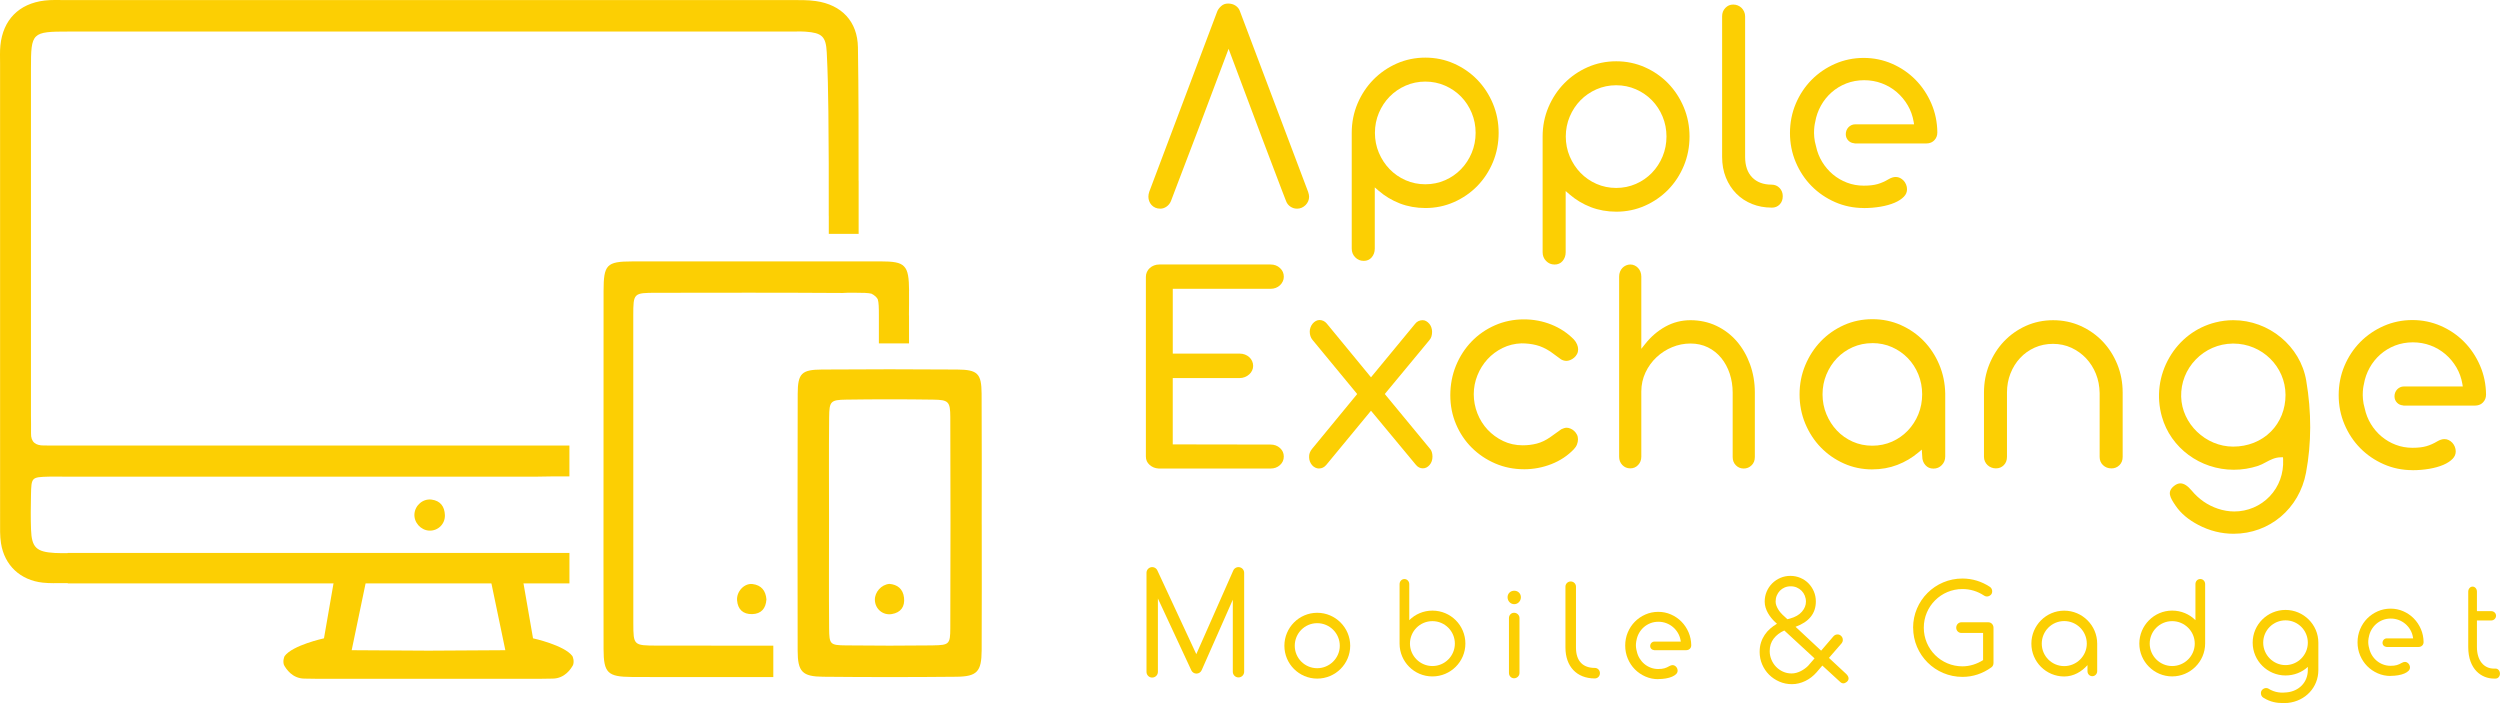 <?xml version="1.0" encoding="UTF-8"?>
<svg id="Layer_1" data-name="Layer 1" xmlns="http://www.w3.org/2000/svg" viewBox="0 0 1092.39 307.21">
  <defs>
    <style>
      .cls-1 {
        fill: #fccf03;
      }
    </style>
  </defs>
  <path class="cls-1" d="M768.89,284.79c0-1.47.2-2.81.59-4.03.39-1.22.93-2.34,1.61-3.35.68-1.02,1.49-1.93,2.41-2.73.92-.8,1.9-1.51,2.95-2.13l-.99-.92c-.5-.47-1.01-1.03-1.53-1.67-.52-.64-.99-1.34-1.42-2.09-.43-.76-.77-1.55-1.03-2.39-.26-.84-.39-1.71-.39-2.61,0-1.56.29-3.02.87-4.38.58-1.36,1.38-2.55,2.39-3.56,1.02-1.02,2.21-1.82,3.57-2.41,1.36-.59,2.82-.89,4.38-.89s3.02.29,4.38.87c1.36.58,2.54,1.37,3.53,2.38.99,1.01,1.78,2.19,2.36,3.55.58,1.36.87,2.82.87,4.38,0,2.63-.75,4.86-2.24,6.71-1.49,1.84-3.7,3.3-6.63,4.36l11.18,10.43,5.36-6.24c.5-.57,1.11-.85,1.84-.85.62,0,1.15.24,1.6.71.45.47.67,1.02.67,1.63.02.31-.02.6-.14.87-.12.27-.27.53-.46.76l-5.46,6.28,7.52,6.99c.71.68,1.06,1.35,1.06,1.99,0,.33-.08.63-.25.89-.17.26-.36.48-.58.66-.23.18-.47.32-.73.43-.26.1-.5.16-.71.16-.5,0-.97-.21-1.42-.64l-7.77-7.13-2.55,2.98c-.69.78-1.44,1.49-2.27,2.13-.83.64-1.7,1.18-2.63,1.63-.92.45-1.88.79-2.86,1.03-.98.24-1.97.36-2.96.36-1.96,0-3.8-.37-5.52-1.12-1.72-.75-3.21-1.76-4.49-3.03-1.28-1.28-2.28-2.77-3.02-4.49-.73-1.72-1.1-3.54-1.1-5.48M792.87,287.67l-13.2-12.17c-1.92.85-3.46,2.03-4.63,3.53-1.17,1.5-1.76,3.33-1.76,5.48,0,1.3.25,2.54.75,3.73.5,1.18,1.17,2.22,2.02,3.1.85.89,1.86,1.6,3.02,2.13,1.16.53,2.41.8,3.76.8.71,0,1.41-.09,2.09-.28.69-.19,1.34-.44,1.97-.76.63-.32,1.22-.69,1.77-1.1.56-.41,1.05-.83,1.47-1.26l.11-.14,2.63-3.05ZM781.02,270.57l1.14-.29c2.29-.64,4.03-1.64,5.2-3,1.17-1.36,1.76-2.82,1.76-4.38,0-.92-.17-1.79-.5-2.61-.33-.82-.79-1.53-1.38-2.13-.59-.6-1.3-1.08-2.11-1.44-.82-.36-1.71-.53-2.68-.53s-1.82.17-2.63.51c-.8.34-1.5.82-2.08,1.42-.58.6-1.03,1.31-1.37,2.11-.33.8-.5,1.68-.5,2.63,0,.57.1,1.13.3,1.68.2.56.46,1.09.76,1.61.31.52.65,1.01,1.03,1.46.38.45.73.83,1.06,1.14l.14.11,1.84,1.7Z"/>
  <path class="cls-1" d="M506.27,204.72c-1.52-.08-2.83-.6-3.94-1.59-1.09-.97-1.63-2.16-1.63-3.65v-78.53c0-.74.15-1.45.45-2.11.3-.66.72-1.24,1.25-1.72.54-.49,1.17-.87,1.88-1.14.7-.27,1.47-.41,2.29-.41h48.6c1.65,0,3,.5,4.12,1.54,1.13,1.04,1.68,2.29,1.68,3.84,0,.69-.15,1.36-.45,2-.3.65-.72,1.22-1.24,1.71-.51.48-1.12.86-1.82,1.13-.7.27-1.47.41-2.29.41h-42.72v28.31h29.25c.82,0,1.59.14,2.29.41.72.27,1.33.65,1.88,1.14.53.48.95,1.06,1.25,1.72.3.66.45,1.37.45,2.11,0,.69-.15,1.36-.45,2-.3.64-.72,1.21-1.26,1.69-.55.5-1.17.89-1.9,1.18-.7.29-1.46.43-2.27.43h-29.25v28.99l42.72.07c1.65,0,3,.49,4.13,1.51,1.12,1.02,1.67,2.24,1.67,3.73s-.55,2.71-1.67,3.73c-1.13,1.02-2.48,1.51-4.13,1.51h-48.91Z"/>
  <path class="cls-1" d="M576.35,204.72c-.58,0-1.14-.14-1.68-.41-.54-.27-1-.64-1.39-1.1-.39-.47-.71-1.01-.93-1.61-.22-.59-.33-1.19-.33-1.84-.03-.69.06-1.29.28-1.89.23-.62.58-1.22,1.04-1.77l19.69-23.93-19.51-23.64c-.42-.5-.73-1.06-.92-1.66-.2-.62-.3-1.28-.3-1.94s.11-1.28.34-1.89c.23-.62.54-1.17.93-1.63.39-.47.86-.86,1.39-1.15.5-.28,1.05-.43,1.62-.43s1.11.13,1.68.38c.54.25,1.03.63,1.45,1.13l19.35,23.52,19.3-23.39c.43-.55.91-.94,1.47-1.18.58-.26,1.17-.39,1.77-.39s1.09.14,1.58.42c.51.3.97.69,1.37,1.16.39.46.68.99.89,1.61.21.61.32,1.26.32,1.91s-.09,1.33-.27,1.96c-.17.59-.46,1.14-.88,1.63l-19.52,23.57,19.57,23.71c.49.5.79,1.01.97,1.62.2.65.3,1.32.3,1.98,0,1.49-.41,2.7-1.26,3.69-.85,1-1.82,1.48-2.96,1.48s-2.16-.49-3.01-1.51l-19.64-23.66-19.53,23.66c-.89,1.06-1.93,1.57-3.18,1.57"/>
  <path class="cls-1" d="M665.91,205.04c-4.45,0-8.67-.85-12.55-2.52-3.88-1.67-7.33-3.99-10.24-6.88-2.91-2.89-5.23-6.34-6.89-10.26-1.67-3.91-2.51-8.17-2.51-12.67s.83-8.96,2.48-12.96c1.65-4.01,3.95-7.56,6.83-10.54,2.88-2.98,6.33-5.37,10.23-7.08,3.9-1.71,8.15-2.58,12.64-2.58,4.19,0,8.23.77,12,2.28,3.76,1.51,7.05,3.69,9.79,6.48.62.67,1.1,1.41,1.42,2.18.31.75.47,1.48.47,2.17,0,.76-.16,1.43-.49,2.05-.34.64-.78,1.18-1.29,1.61-.53.44-1.1.78-1.7,1.02-.59.23-1.12.35-1.58.35-.84,0-1.61-.21-2.38-.64l-4.64-3.39c-2.15-1.42-4.25-2.38-6.29-2.88-2.01-.5-4.15-.75-6.39-.75-2.95.1-5.72.78-8.27,2.03-2.54,1.25-4.76,2.91-6.61,4.94-1.85,2.03-3.33,4.4-4.38,7.03-1.06,2.64-1.59,5.41-1.59,8.24s.54,5.69,1.59,8.37c1.06,2.68,2.56,5.08,4.46,7.11,1.9,2.03,4.17,3.69,6.75,4.94,2.6,1.25,5.49,1.89,8.6,1.89,2.1,0,4.16-.25,6.12-.75,2-.51,4.02-1.48,6-2.88l4.74-3.39c.28-.13.71-.31,1.16-.46.41-.13.8-.2,1.2-.2.46,0,1,.12,1.58.35.59.23,1.14.58,1.64,1.03.5.45.92,1,1.24,1.63.31.59.46,1.28.46,2.03s-.15,1.52-.44,2.27c-.29.75-.75,1.46-1.38,2.1-2.69,2.81-5.98,4.99-9.78,6.48-3.82,1.5-7.86,2.26-12,2.26"/>
  <path class="cls-1" d="M761.89,204.72c-1.34,0-2.45-.46-3.4-1.42-.93-.94-1.39-2.12-1.39-3.61v-28.14c0-2.9-.44-5.69-1.29-8.28-.86-2.59-2.11-4.9-3.7-6.85-1.61-1.96-3.57-3.53-5.83-4.64-2.27-1.12-4.83-1.68-7.6-1.68s-5.45.53-8.01,1.59c-2.55,1.05-4.85,2.53-6.84,4.4-2,1.87-3.62,4.11-4.82,6.66-1.21,2.57-1.83,5.37-1.83,8.32v28.48c0,1.45-.46,2.63-1.39,3.63-.94.99-2.06,1.47-3.42,1.47s-2.55-.48-3.49-1.47c-.94-.99-1.39-2.18-1.39-3.63v-78.74c0-.74.13-1.43.38-2.07.25-.64.6-1.2,1.04-1.66.44-.46.96-.83,1.57-1.1.6-.27,1.23-.41,1.89-.41s1.27.13,1.85.4c.59.27,1.11.65,1.54,1.11.44.46.79,1.02,1.04,1.66.25.64.38,1.33.38,2.07v31.61s1.65-2.08,1.65-2.08c2.52-3.2,5.51-5.77,8.9-7.64,3.36-1.85,7.05-2.79,10.97-2.79s7.88.83,11.31,2.47c3.44,1.64,6.43,3.91,8.88,6.75,2.46,2.84,4.41,6.23,5.8,10.06,1.39,3.83,2.1,7.97,2.1,12.3v28.21c0,1.48-.46,2.66-1.41,3.6-.97.96-2.11,1.43-3.5,1.43"/>
  <path class="cls-1" d="M818.11,205.11c-4.4,0-8.58-.87-12.4-2.58-3.84-1.72-7.24-4.08-10.09-7.02-2.86-2.94-5.14-6.45-6.8-10.42-1.65-3.96-2.49-8.25-2.49-12.76s.84-8.8,2.5-12.76c1.66-3.98,3.95-7.49,6.81-10.46,2.86-2.97,6.26-5.34,10.1-7.06,3.83-1.71,8.01-2.58,12.42-2.58s8.57.86,12.38,2.55c3.82,1.7,7.2,4.03,10.03,6.95,2.84,2.92,5.12,6.39,6.78,10.32,1.66,3.92,2.54,8.17,2.63,12.64v27.52c0,1.5-.49,2.73-1.49,3.77-1,1.04-2.2,1.54-3.67,1.54s-2.6-.5-3.51-1.52c-.93-1.05-1.38-2.3-1.38-3.83l-.2-2.95-1.44,1.22c-2.75,2.33-5.86,4.17-9.26,5.47-3.39,1.3-7.06,1.95-10.9,1.95M818.11,149.94c-3.05,0-5.93.6-8.57,1.77-2.63,1.17-4.94,2.79-6.87,4.8-1.92,2.01-3.47,4.4-4.6,7.1-1.13,2.71-1.7,5.64-1.7,8.7s.57,5.99,1.7,8.7c1.13,2.71,2.67,5.11,4.59,7.13,1.93,2.04,4.24,3.67,6.87,4.84,2.64,1.18,5.52,1.77,8.57,1.77s6-.6,8.64-1.77c2.63-1.18,4.95-2.8,6.9-4.84,1.95-2.04,3.5-4.44,4.6-7.14,1.1-2.71,1.66-5.64,1.66-8.7s-.56-5.98-1.66-8.7c-1.1-2.7-2.65-5.09-4.6-7.11-1.95-2.01-4.27-3.63-6.9-4.8-2.64-1.18-5.55-1.77-8.64-1.77"/>
  <path class="cls-1" d="M922.54,204.66c-1.44,0-2.62-.47-3.63-1.43-.98-.94-1.46-2.12-1.46-3.6v-27.86c-.05-3.07-.59-5.86-1.63-8.43-1.03-2.57-2.48-4.84-4.29-6.77-1.81-1.92-3.97-3.47-6.42-4.61-2.46-1.13-5.17-1.71-8.04-1.71s-5.56.55-8,1.64c-2.43,1.08-4.57,2.61-6.37,4.54-1.79,1.92-3.21,4.2-4.22,6.77-1.01,2.57-1.52,5.35-1.52,8.28v28.14c0,1.49-.45,2.68-1.38,3.63-.93.94-2.07,1.41-3.48,1.41-.69,0-1.35-.13-1.98-.38-.63-.25-1.19-.61-1.66-1.05-.47-.44-.84-.97-1.13-1.59-.28-.6-.42-1.28-.42-2v-28.14c0-4.32.78-8.45,2.33-12.27,1.55-3.83,3.71-7.22,6.41-10.06,2.7-2.84,5.92-5.12,9.58-6.77,3.65-1.64,7.65-2.48,11.88-2.48s8.3.83,11.98,2.48c3.68,1.65,6.93,3.92,9.65,6.77,2.72,2.84,4.89,6.23,6.44,10.06,1.55,3.83,2.33,7.96,2.33,12.27v28.14c0,1.49-.46,2.67-1.41,3.62-.96.95-2.12,1.42-3.55,1.42"/>
  <path class="cls-1" d="M595.81,113.98c-1.43,0-2.62-.51-3.64-1.55-1.02-1.04-1.52-2.29-1.52-3.83v-50.57c0-4.5.85-8.79,2.53-12.76,1.68-3.97,4.01-7.49,6.91-10.45,2.9-2.96,6.35-5.34,10.23-7.06,3.88-1.71,8.08-2.58,12.49-2.58s8.61.87,12.49,2.59c3.89,1.72,7.32,4.1,10.2,7.06,2.88,2.97,5.18,6.49,6.84,10.46,1.66,3.97,2.5,8.27,2.5,12.78s-.84,8.81-2.49,12.78c-1.66,3.98-3.96,7.48-6.83,10.43-2.88,2.94-6.3,5.31-10.19,7.03-3.88,1.72-8.07,2.59-12.47,2.59-3.97,0-7.73-.67-11.16-1.99-3.44-1.33-6.6-3.23-9.39-5.65l-1.59-1.38v26.74c0,1.52-.45,2.78-1.36,3.85-.88,1.03-2.04,1.53-3.53,1.53M622.81,35.65c-3.05,0-5.95.6-8.62,1.77-2.67,1.17-5.02,2.79-6.99,4.8-1.97,2.01-3.55,4.41-4.69,7.11-1.15,2.71-1.73,5.65-1.73,8.72s.58,6.01,1.73,8.72c1.15,2.7,2.72,5.11,4.69,7.14,1.97,2.04,4.32,3.67,6.99,4.84,2.68,1.18,5.58,1.77,8.62,1.77s5.95-.6,8.62-1.77c2.67-1.17,5.02-2.8,6.99-4.84,1.97-2.04,3.54-4.44,4.66-7.15,1.13-2.72,1.7-5.65,1.7-8.71s-.57-6-1.7-8.71c-1.12-2.71-2.69-5.1-4.66-7.12-1.97-2.01-4.32-3.63-6.99-4.8-2.68-1.18-5.58-1.77-8.62-1.77"/>
  <path class="cls-1" d="M679.22,115.58c-1.43,0-2.62-.51-3.64-1.55-1.02-1.04-1.52-2.29-1.52-3.83v-50.57c0-4.5.85-8.79,2.53-12.76,1.68-3.97,4.01-7.49,6.91-10.45,2.9-2.96,6.35-5.34,10.23-7.06,3.88-1.71,8.08-2.58,12.49-2.58s8.61.87,12.49,2.59c3.89,1.72,7.32,4.1,10.2,7.06,2.88,2.97,5.18,6.49,6.84,10.46,1.66,3.97,2.5,8.27,2.5,12.78s-.84,8.81-2.49,12.78c-1.66,3.98-3.96,7.48-6.83,10.43-2.88,2.94-6.3,5.31-10.19,7.03-3.88,1.72-8.07,2.59-12.47,2.59-3.97,0-7.73-.67-11.16-1.99-3.44-1.33-6.6-3.23-9.39-5.65l-1.59-1.38v26.74c0,1.52-.45,2.78-1.36,3.85-.88,1.03-2.04,1.53-3.53,1.53M706.21,37.25c-3.05,0-5.95.6-8.62,1.77-2.67,1.17-5.02,2.79-6.99,4.8-1.97,2.01-3.55,4.41-4.69,7.11-1.15,2.71-1.73,5.65-1.73,8.72s.58,6.01,1.73,8.72c1.15,2.7,2.72,5.11,4.69,7.14,1.97,2.04,4.32,3.67,6.99,4.84,2.68,1.18,5.58,1.77,8.62,1.77s5.95-.6,8.62-1.77c2.67-1.17,5.02-2.8,6.99-4.84,1.97-2.04,3.54-4.44,4.66-7.15,1.13-2.72,1.7-5.65,1.7-8.71s-.57-6-1.7-8.71c-1.12-2.71-2.69-5.1-4.66-7.12-1.97-2.01-4.32-3.63-6.99-4.8-2.68-1.18-5.58-1.77-8.62-1.77"/>
  <path class="cls-1" d="M774.13,90.72c-3.07,0-5.95-.54-8.58-1.59-2.62-1.05-4.92-2.57-6.85-4.52-1.93-1.95-3.46-4.31-4.56-7.01-1.1-2.7-1.65-5.75-1.65-9.06V7.16c0-1.5.46-2.71,1.42-3.7.95-.99,2.07-1.47,3.44-1.47.69,0,1.35.13,1.98.38.63.26,1.17.61,1.65,1.08.47.46.86,1.02,1.14,1.67.28.63.42,1.32.42,2.05v61.39c0,3.85,1.04,6.86,3.09,8.96,2.05,2.09,4.89,3.16,8.43,3.16,1.45,0,2.61.48,3.54,1.46.93.99,1.39,2.16,1.39,3.57,0,1.5-.44,2.69-1.35,3.63-.9.94-2.05,1.4-3.51,1.4"/>
  <path class="cls-1" d="M566.68,91.17c-1.03,0-1.96-.3-2.85-.9-.88-.6-1.49-1.39-1.87-2.4l-1.7-4.39-8.7-22.91-14.72-39.24-13.4,35.58-9.3,24.39-2.49,6.57c-.42,1-1.05,1.8-1.92,2.41-.86.6-1.75.9-2.74.9-.81,0-1.54-.15-2.18-.43-.65-.29-1.19-.68-1.64-1.18-.45-.5-.8-1.07-1.02-1.68-.23-.62-.35-1.28-.35-1.94s.12-1.38.36-2.11l29.69-78.77c.3-.82.9-1.63,1.77-2.42.82-.74,1.8-1.1,3.02-1.1s2.32.3,3.23.91c.9.61,1.5,1.33,1.83,2.2l29.91,79.22c.11.34.21.72.3,1.11.07.34.11.66.11.96,0,.69-.13,1.35-.39,1.96-.27.62-.64,1.18-1.12,1.67-.48.49-1.05.88-1.7,1.18-.64.29-1.35.43-2.12.43"/>
  <path class="cls-1" d="M814.34,90.89c-4.4,0-8.61-.87-12.51-2.58-3.91-1.72-7.36-4.08-10.26-7.02-2.9-2.94-5.22-6.44-6.9-10.41-1.68-3.96-2.53-8.25-2.53-12.75s.85-8.85,2.53-12.81c1.68-3.97,4-7.47,6.9-10.41,2.9-2.94,6.35-5.3,10.26-7.02,3.9-1.71,8.11-2.58,12.51-2.58s8.53.86,12.41,2.55c3.88,1.69,7.32,4.04,10.22,6.98,2.9,2.94,5.23,6.43,6.94,10.38,1.7,3.94,2.58,8.19,2.62,12.65,0,1.39-.44,2.52-1.34,3.44-.68.7-1.5,1.12-2.5,1.29l-.17.03h-.17l-.32.03c-.11.01-.23.03-.35.03h-31.1l-.46-.1c-.98-.1-1.77-.47-2.43-1.12-.78-.78-1.16-1.71-1.16-2.84,0-.57.1-1.12.3-1.64.2-.51.49-.97.85-1.36.37-.39.81-.71,1.32-.95.5-.23,1.04-.35,1.62-.35h25.75l-.19-1.15c-.43-2.56-1.3-4.97-2.57-7.15-1.29-2.21-2.91-4.15-4.81-5.78-1.9-1.63-4.09-2.92-6.51-3.83-2.42-.91-5.02-1.37-7.74-1.37s-5.39.48-7.79,1.41c-2.4.94-4.56,2.25-6.44,3.91-1.88,1.66-3.45,3.62-4.67,5.83-1.22,2.21-2.06,4.59-2.48,7.09-.03.11-1.35,5.02.37,10.69.5,2.37,1.4,4.67,2.67,6.76,1.27,2.09,2.84,3.93,4.67,5.46,1.84,1.54,3.92,2.76,6.2,3.62,2.28.87,4.73,1.31,7.27,1.31s4.47-.23,6.08-.69c1.61-.46,3.23-1.18,4.83-2.14,1.1-.64,2.14-.97,3.1-.97.67,0,1.28.14,1.85.42.59.29,1.13.69,1.59,1.18.45.48.82,1.07,1.09,1.73.27.66.4,1.35.4,2.05,0,1.22-.44,2.27-1.35,3.22-.99,1.03-2.35,1.92-4.05,2.65-1.75.75-3.82,1.33-6.15,1.73-2.35.4-4.83.61-7.38.61"/>
  <path class="cls-1" d="M1054.1,205.43c-4.4,0-8.61-.87-12.51-2.58-3.91-1.72-7.36-4.08-10.26-7.02-2.9-2.94-5.22-6.44-6.9-10.41-1.68-3.96-2.53-8.25-2.53-12.75s.85-8.85,2.53-12.81c1.68-3.97,4-7.47,6.9-10.41,2.9-2.94,6.35-5.3,10.26-7.02,3.9-1.71,8.11-2.58,12.51-2.58s8.53.86,12.41,2.55c3.88,1.69,7.32,4.04,10.22,6.98,2.9,2.94,5.23,6.43,6.94,10.38,1.7,3.94,2.58,8.19,2.62,12.65,0,1.39-.44,2.52-1.34,3.44-.68.7-1.5,1.12-2.5,1.29l-.17.03h-.17l-.32.03c-.11.01-.23.03-.35.03h-31.1l-.46-.1c-.98-.1-1.77-.47-2.43-1.12-.78-.78-1.16-1.71-1.16-2.84,0-.57.1-1.12.3-1.64.2-.51.49-.97.85-1.36.37-.39.81-.71,1.32-.95.5-.23,1.04-.35,1.62-.35h25.75l-.19-1.15c-.43-2.56-1.3-4.97-2.57-7.15-1.29-2.21-2.91-4.15-4.81-5.78-1.9-1.63-4.09-2.92-6.51-3.83-2.42-.91-5.02-1.37-7.74-1.37s-5.39.48-7.79,1.41c-2.4.94-4.56,2.25-6.44,3.91-1.88,1.66-3.45,3.62-4.67,5.83-1.22,2.21-2.06,4.59-2.48,7.09-.03.11-1.35,5.02.37,10.69.5,2.37,1.4,4.67,2.67,6.76,1.27,2.09,2.84,3.93,4.67,5.46,1.84,1.54,3.92,2.76,6.2,3.62,2.28.87,4.73,1.31,7.27,1.31s4.47-.23,6.08-.69c1.61-.46,3.23-1.18,4.83-2.14,1.1-.64,2.14-.97,3.1-.97.67,0,1.28.14,1.85.42.59.29,1.13.69,1.59,1.18.45.48.82,1.07,1.09,1.73.27.66.4,1.35.4,2.05,0,1.22-.44,2.27-1.35,3.22-.99,1.03-2.35,1.92-4.05,2.65-1.75.75-3.82,1.33-6.15,1.73-2.35.4-4.83.61-7.38.61"/>
  <path class="cls-1" d="M1044.57,295.37c-1.97,0-3.86-.39-5.61-1.16-1.75-.77-3.3-1.83-4.6-3.15-1.3-1.32-2.34-2.89-3.09-4.67-.75-1.78-1.13-3.7-1.13-5.71s.38-3.97,1.13-5.75c.75-1.78,1.79-3.35,3.09-4.67,1.3-1.32,2.85-2.38,4.6-3.15,1.75-.77,3.63-1.16,5.61-1.16s3.83.38,5.56,1.14c1.74.76,3.28,1.81,4.58,3.13,1.3,1.32,2.35,2.88,3.11,4.65.76,1.77,1.16,3.67,1.18,5.67,0,.62-.2,1.13-.6,1.54-.31.31-.67.5-1.12.58h-.08s-.08.01-.08.01h-.14c-.05.02-.1.03-.16.03h-13.94l-.21-.05c-.44-.04-.79-.21-1.09-.5-.35-.35-.52-.77-.52-1.27,0-.26.05-.5.14-.74.09-.23.22-.44.38-.61.16-.18.36-.32.59-.43.22-.1.47-.16.73-.16h11.54l-.09-.52c-.19-1.15-.58-2.23-1.15-3.21-.58-.99-1.3-1.86-2.16-2.59-.85-.73-1.84-1.31-2.92-1.72-1.09-.41-2.25-.62-3.47-.62s-2.41.21-3.49.63c-1.07.42-2.05,1.01-2.89,1.75-.84.74-1.55,1.62-2.1,2.61-.55.99-.92,2.06-1.11,3.18-.02.05-.61,2.25.16,4.79.22,1.06.63,2.09,1.2,3.03.57.94,1.27,1.76,2.1,2.45.82.69,1.76,1.24,2.78,1.62,1.02.39,2.12.59,3.26.59s2-.1,2.73-.31c.72-.21,1.45-.53,2.17-.96.49-.29.96-.43,1.39-.43.3,0,.57.06.83.19.27.13.5.31.71.53.2.22.37.48.49.78.12.3.18.61.18.92,0,.55-.2,1.02-.6,1.44-.44.46-1.05.86-1.82,1.19-.78.34-1.71.6-2.76.78-1.05.18-2.17.27-3.31.27"/>
  <path class="cls-1" d="M724.57,296.77c-1.97,0-3.86-.39-5.61-1.16-1.75-.77-3.3-1.83-4.6-3.15-1.3-1.32-2.34-2.89-3.09-4.67-.75-1.78-1.13-3.7-1.13-5.71s.38-3.97,1.13-5.75c.75-1.78,1.79-3.35,3.09-4.67,1.3-1.32,2.85-2.38,4.6-3.15,1.75-.77,3.63-1.16,5.61-1.16s3.83.38,5.56,1.14c1.74.76,3.28,1.81,4.58,3.13,1.3,1.32,2.35,2.88,3.11,4.65.76,1.77,1.16,3.67,1.18,5.67,0,.62-.2,1.13-.6,1.54-.31.31-.67.5-1.12.58h-.08s-.08.01-.08.01h-.14c-.05.02-.1.03-.16.03h-13.94l-.21-.05c-.44-.04-.79-.21-1.09-.5-.35-.35-.52-.77-.52-1.27,0-.26.05-.5.14-.74.09-.23.22-.44.38-.61.17-.18.36-.32.59-.43.22-.1.47-.16.73-.16h11.54l-.09-.52c-.19-1.15-.58-2.23-1.15-3.21-.58-.99-1.3-1.86-2.16-2.59-.85-.73-1.84-1.31-2.92-1.72-1.09-.41-2.25-.62-3.47-.62s-2.42.21-3.49.63c-1.07.42-2.05,1.01-2.89,1.75-.84.74-1.55,1.62-2.1,2.61-.55.99-.92,2.06-1.11,3.18-.02.05-.61,2.25.16,4.79.22,1.06.63,2.09,1.2,3.03.57.94,1.27,1.76,2.09,2.45.82.69,1.76,1.24,2.78,1.62,1.02.39,2.12.59,3.26.59s2-.1,2.73-.31c.72-.21,1.45-.53,2.17-.96.49-.29.96-.43,1.39-.43.3,0,.57.06.83.19.27.13.5.31.71.53.2.22.37.48.49.78.12.3.18.61.18.92,0,.55-.2,1.02-.6,1.44-.44.46-1.05.86-1.82,1.19-.78.34-1.71.6-2.76.78-1.05.18-2.17.27-3.31.27"/>
  <path class="cls-1" d="M975.99,233.23c-5.35,0-10.53-1.3-15.4-3.85-4.39-2.3-7.64-5.04-9.92-8.37-2.55-3.72-3.87-6.17-.66-8.71.93-.73,1.82-1.09,2.72-1.09,1.53,0,3.17,1.05,4.9,3.11,3.2,3.83,6.95,6.43,11.48,7.96,2.37.8,4.8,1.21,7.22,1.21,5.81,0,11.43-2.4,15.42-6.6,4.08-4.28,6.16-9.99,5.87-16.09l-.05-.98h-.98c-2.54.03-4.59,1.13-6.57,2.19-1.12.6-2.18,1.17-3.31,1.54-3.47,1.14-7.06,1.71-10.67,1.71-14.65,0-27.55-9.54-31.39-23.19-2.47-8.78-1.3-17.98,3.29-25.89,4.48-7.73,11.62-13.16,20.12-15.3,2.55-.64,5.17-.97,7.8-.97,15.6,0,29.29,11.34,31.85,26.37,2.35,13.82,2.32,27.36-.08,40.24-2.94,15.72-15.95,26.71-31.64,26.71h0ZM975.54,150.13c-6.13.08-11.86,2.57-16.12,6.99-4.24,4.39-6.49,10.15-6.35,16.2.27,11.83,10.68,21.83,22.73,21.83,6.4,0,12.25-2.33,16.47-6.56,4.14-4.15,6.41-9.85,6.4-16.04-.03-12.37-10.26-22.43-22.8-22.43h-.32Z"/>
  <path class="cls-1" d="M561.22,282.17c0-7.93,6.42-14.41,14.35-14.41s14.41,6.48,14.41,14.41-6.48,14.35-14.41,14.35-14.35-6.42-14.35-14.35M585.43,282.17c0-5.45-4.42-9.87-9.87-9.87s-9.81,4.42-9.81,9.87,4.42,9.81,9.81,9.81,9.87-4.42,9.87-9.81"/>
  <path class="cls-1" d="M640.31,281.22c0,7.87-6.42,14.35-14.41,14.35s-14.35-6.48-14.35-14.35v-25.97c0-1.27.97-2.24,2.12-2.24s2.12.97,2.12,2.24v15.74c2.6-2.6,6.18-4.18,10.11-4.18,7.99,0,14.41,6.42,14.41,14.41M635.71,281.22c0-5.39-4.36-9.81-9.81-9.81s-9.81,4.42-9.81,9.81,4.42,9.81,9.81,9.81,9.81-4.36,9.81-9.81"/>
  <path class="cls-1" d="M658.74,260.97c0-1.64,1.27-2.85,2.91-2.85s2.91,1.21,2.91,2.85-1.27,3.03-2.91,3.03-2.91-1.39-2.91-3.03M659.35,294.08v-24.03c0-1.27.97-2.3,2.24-2.3s2.36,1.03,2.36,2.3v24.03c0,1.27-1.09,2.3-2.36,2.3s-2.24-1.03-2.24-2.3"/>
  <path class="cls-1" d="M684.03,282.95v-26.64c0-1.21,1.03-2.24,2.3-2.24s2.3,1.03,2.3,2.24v26.64c0,6.11,3.21,8.9,8.23,8.9,1.27,0,2.24,1.03,2.24,2.3s-.97,2.3-2.24,2.3c-7.93,0-12.83-5.27-12.83-13.5"/>
  <path class="cls-1" d="M835.94,274.28c0-11.87,9.63-21.49,21.55-21.49,4.3,0,8.41,1.27,11.99,3.63,1.03.67,1.33,2.18.67,3.21-.79,1.03-2.18,1.33-3.21.6-2.85-1.88-6.05-2.85-9.44-2.85-9.32,0-16.89,7.51-16.89,16.89s7.57,16.89,16.89,16.89c3.21,0,6.36-1.03,9.02-2.72v-11.87h-9.5c-1.27,0-2.24-1.03-2.24-2.3s.97-2.36,2.24-2.36h11.81c1.27,0,2.24,1.09,2.24,2.36v15.44c0,.73-.3,1.45-.91,1.88-3.75,2.72-8.05,4.18-12.65,4.18-11.93,0-21.55-9.63-21.55-21.49"/>
  <path class="cls-1" d="M916.38,281.49v11.8c0,1.21-.97,2.18-2.12,2.18-1.21,0-2.12-.97-2.12-2.18v-2.66c-2.54,2.85-6.05,4.96-10.17,4.96-7.93,0-14.35-6.42-14.35-14.35s6.42-14.41,14.35-14.41,14.41,6.48,14.41,14.41v.24ZM911.84,281.25c0-5.45-4.42-9.87-9.87-9.87s-9.81,4.42-9.81,9.87,4.42,9.81,9.81,9.81,9.87-4.42,9.87-9.81"/>
  <path class="cls-1" d="M963.55,280.85v.36c0,7.87-6.48,14.35-14.41,14.35s-14.35-6.48-14.35-14.35,6.42-14.41,14.35-14.41c3.94,0,7.57,1.57,10.17,4.18v-15.74c0-1.27.91-2.24,2.12-2.24s2.12.97,2.12,2.24v25.61ZM959.01,281.22c0-5.39-4.42-9.81-9.87-9.81s-9.81,4.42-9.81,9.81,4.42,9.81,9.81,9.81,9.87-4.36,9.87-9.81"/>
  <path class="cls-1" d="M1013.02,280.87v11.93c0,7.51-5.63,13.56-13.38,14.35-.67.06-1.39.06-2.18.06-2.6,0-5.45-.48-8.17-2.18-1.21-.55-1.63-1.88-1.21-3.03.54-1.09,1.88-1.69,3.03-1.15,3.03,1.94,6.05,1.94,8.11,1.69,5.27-.49,9.2-4.36,9.2-9.75v-1.39c-2.54,2.36-5.99,3.75-9.75,3.75-7.87,0-14.35-6.42-14.35-14.35s6.48-14.29,14.35-14.29,14.35,6.42,14.35,14.29v.06ZM1008.42,280.81c0-5.39-4.36-9.75-9.75-9.75s-9.75,4.36-9.75,9.75,4.42,9.81,9.75,9.81,9.75-4.36,9.75-9.81"/>
  <path class="cls-1" d="M1090.49,292.15h-.75c-4.29,0-7.43-3.39-7.43-9.42v-11.61h6.23c1.15,0,2.12-.92,2.12-2.07s-.97-2.01-2.12-2.01h-6.23v-8.54c0-1.21-.85-2.18-1.9-2.18s-1.9.98-1.9,2.18v24.23c0,9.88,5.93,13.78,11.22,13.78h.75c1.05,0,1.89-.98,1.89-2.18s-.85-2.18-1.89-2.18"/>
  <path class="cls-1" d="M503.45,296.07c-1.37,0-2.48-1.11-2.48-2.48v-43.3c0-1.16.81-2.17,1.95-2.43,1.14-.24,2.3.32,2.79,1.38l17.02,36.6,16.15-36.55c.47-1.07,1.64-1.68,2.79-1.43,1.15.24,1.97,1.26,1.97,2.43v43.24c0,1.37-1.11,2.48-2.48,2.48s-2.48-1.11-2.48-2.48v-31.48l-13.61,30.8c-.39.89-1.27,1.47-2.25,1.48h-.02c-.97,0-1.84-.56-2.25-1.44l-14.6-31.38v32.07c0,1.37-1.11,2.48-2.48,2.48"/>
  <path class="cls-1" d="M187.55,231.86c-3.72-.18-6.75-3.62-6.46-7.32.3-3.78,3.76-6.73,7.48-6.24,3.89.51,5.7,3.06,5.83,6.77.14,3.92-3.06,6.97-6.85,6.79"/>
  <path class="cls-1" d="M334.89,261.94c-.25,3.93-2.26,6.31-6.25,6.4-3.94.09-6.27-2.07-6.57-6.03-.3-3.84,3.13-7.53,6.72-7.11,3.84.45,5.83,2.9,6.11,6.74"/>
  <path class="cls-1" d="M428.96,229.13c0-19.04.08-38.07-.04-57.11-.06-8.81-1.72-10.48-10.66-10.55-19.71-.15-39.43-.15-59.14,0-8.89.06-10.53,1.7-10.56,10.64-.1,37.4-.1,74.81-.02,112.21.02,9.21,2.02,11.31,11.18,11.39,19.38.19,38.76.19,58.14,0,9.09-.09,11.02-2.24,11.08-11.47.1-18.37.03-36.74.03-55.1M407.77,282.01c-12.7.15-25.4.15-38.1,0-6.98-.08-7.32-.41-7.38-7.51-.14-15.7-.04-31.4-.04-47.1,0-15.03-.11-30.07.05-45.1.07-6.98.63-7.57,7.41-7.68,12.7-.19,25.4-.19,38.1,0,6.68.1,7.41.84,7.43,7.71.11,30.73.11,61.47,0,92.2-.02,6.93-.52,7.37-7.48,7.46"/>
  <path class="cls-1" d="M388.59,255.13c3.49.26,6,2.16,6.43,6.04.43,3.87-1.35,6.48-5.33,7.15-3.94.66-7.34-2.27-7.41-6.21-.06-3.36,2.78-6.66,6.31-6.97"/>
  <path class="cls-1" d="M397.23,127.12c-.05-5.69-.43-8.91-2.21-10.71-1.71-1.82-4.82-2.19-10.44-2.2-18.09-.03-36.18,0-54.27,0v.02c-18.04,0-36.07-.03-54.11,0-11.16.02-12.45,1.42-12.47,12.94-.05,25.74-.01,51.49-.02,77.23,0,26.41-.05,52.83.02,79.24.03,10.4,1.77,12.1,12.34,12.17,11.13.07,22.25.06,33.38.04.29,0,.58.01.87.01,9.19,0,18.39-.01,27.58-.02v-13.72c-6.56,0-13.12-.01-19.68,0-10.39-.02-20.78.02-31.17-.02-10.19-.03-10.3-.09-10.32-9.81-.05-44.8-.05-89.61-.02-134.41,0-9.85.11-9.93,10.2-9.94,27.09-.04,54.19-.1,81.28.08.7,0,1.42-.04,2.14-.1,1.17,0,2.33,0,3.5,0,3.28,0,5.42.05,6.93.4.66.32,1.29.71,1.88,1.28.37.36.66.75.9,1.16.45,1.47.49,3.67.49,7.1,0,1.68,0,3.36,0,5.04h0v7.14h13.17v-12.18h-.03c.03-3.58.07-7.16.04-10.74"/>
  <path class="cls-1" d="M375.16,78.96c.02-19.42.02-38.84-.28-58.25-.17-11.35-7.14-18.63-18.38-20.24-3.61-.52-7.33-.44-11-.44-52.83-.02-105.67-.02-158.5-.01-52.83,0-105.66,0-158.5.01-3.01,0-6.04-.15-9.02.21C8.25,1.59,1.3,8.67.17,19.86c-.27,2.65-.14,5.34-.14,8.02,0,66.51,0,133.02.01,199.53,0,3.34-.12,6.73.4,10,1.53,9.65,8.46,16.11,18.23,17.18,2.98.32,6.01.22,9.02.22h1.92v.1h219.21v-13.3H29.6v.07c-1.9.02-3.8.05-5.69-.06-8.04-.46-10.07-2.41-10.35-10.23-.18-5.01-.13-10.03-.02-15.04.16-7.84.22-7.85,7.79-8.08,2-.06,4.01,0,6.02,0,69.22,0,138.43,0,207.65,0,1.89,0,3.78-.06,5.66-.09h8.15v-13.49h-9.67c-1.75-.03-3.51,0-5.27,0h-14.79c-63.96,0-127.93,0-191.89,0-2.67,0-5.35-.05-8.02-.03-3.59.02-5.71-1.44-5.61-5.33.06-2.67-.03-5.35-.03-8.02,0-50.47,0-100.94,0-151.4,0-15.74.37-16.12,16.48-16.12,105.33,0,210.66,0,315.99,0,2.01,0,4.02-.1,6.02.05,7.13.52,8.88,2.05,9.24,9.06.44,8.67.62,17.36.71,26.05.15,15.04.22,30.08.16,45.12,0,.17.01.33.02.49v7.63h13.04v-23.2h-.02Z"/>
  <path class="cls-1" d="M250.12,286.7c-3.46-4.78-17.21-7.78-17.21-7.78l-4.27-24.62h-14.04l6.21,29.81-33.57.2-33.57-.2,6.21-29.81h-14.04l-4.27,24.62s-13.75,2.99-17.21,7.78c-.22.48-.86,2.13-.28,3.86.95,1.79,3.67,5.88,8.84,5.96l6.61.1h95.43l6.61-.1c5.17-.08,7.89-4.17,8.84-5.96.58-1.73-.06-3.38-.28-3.86"/>
</svg>